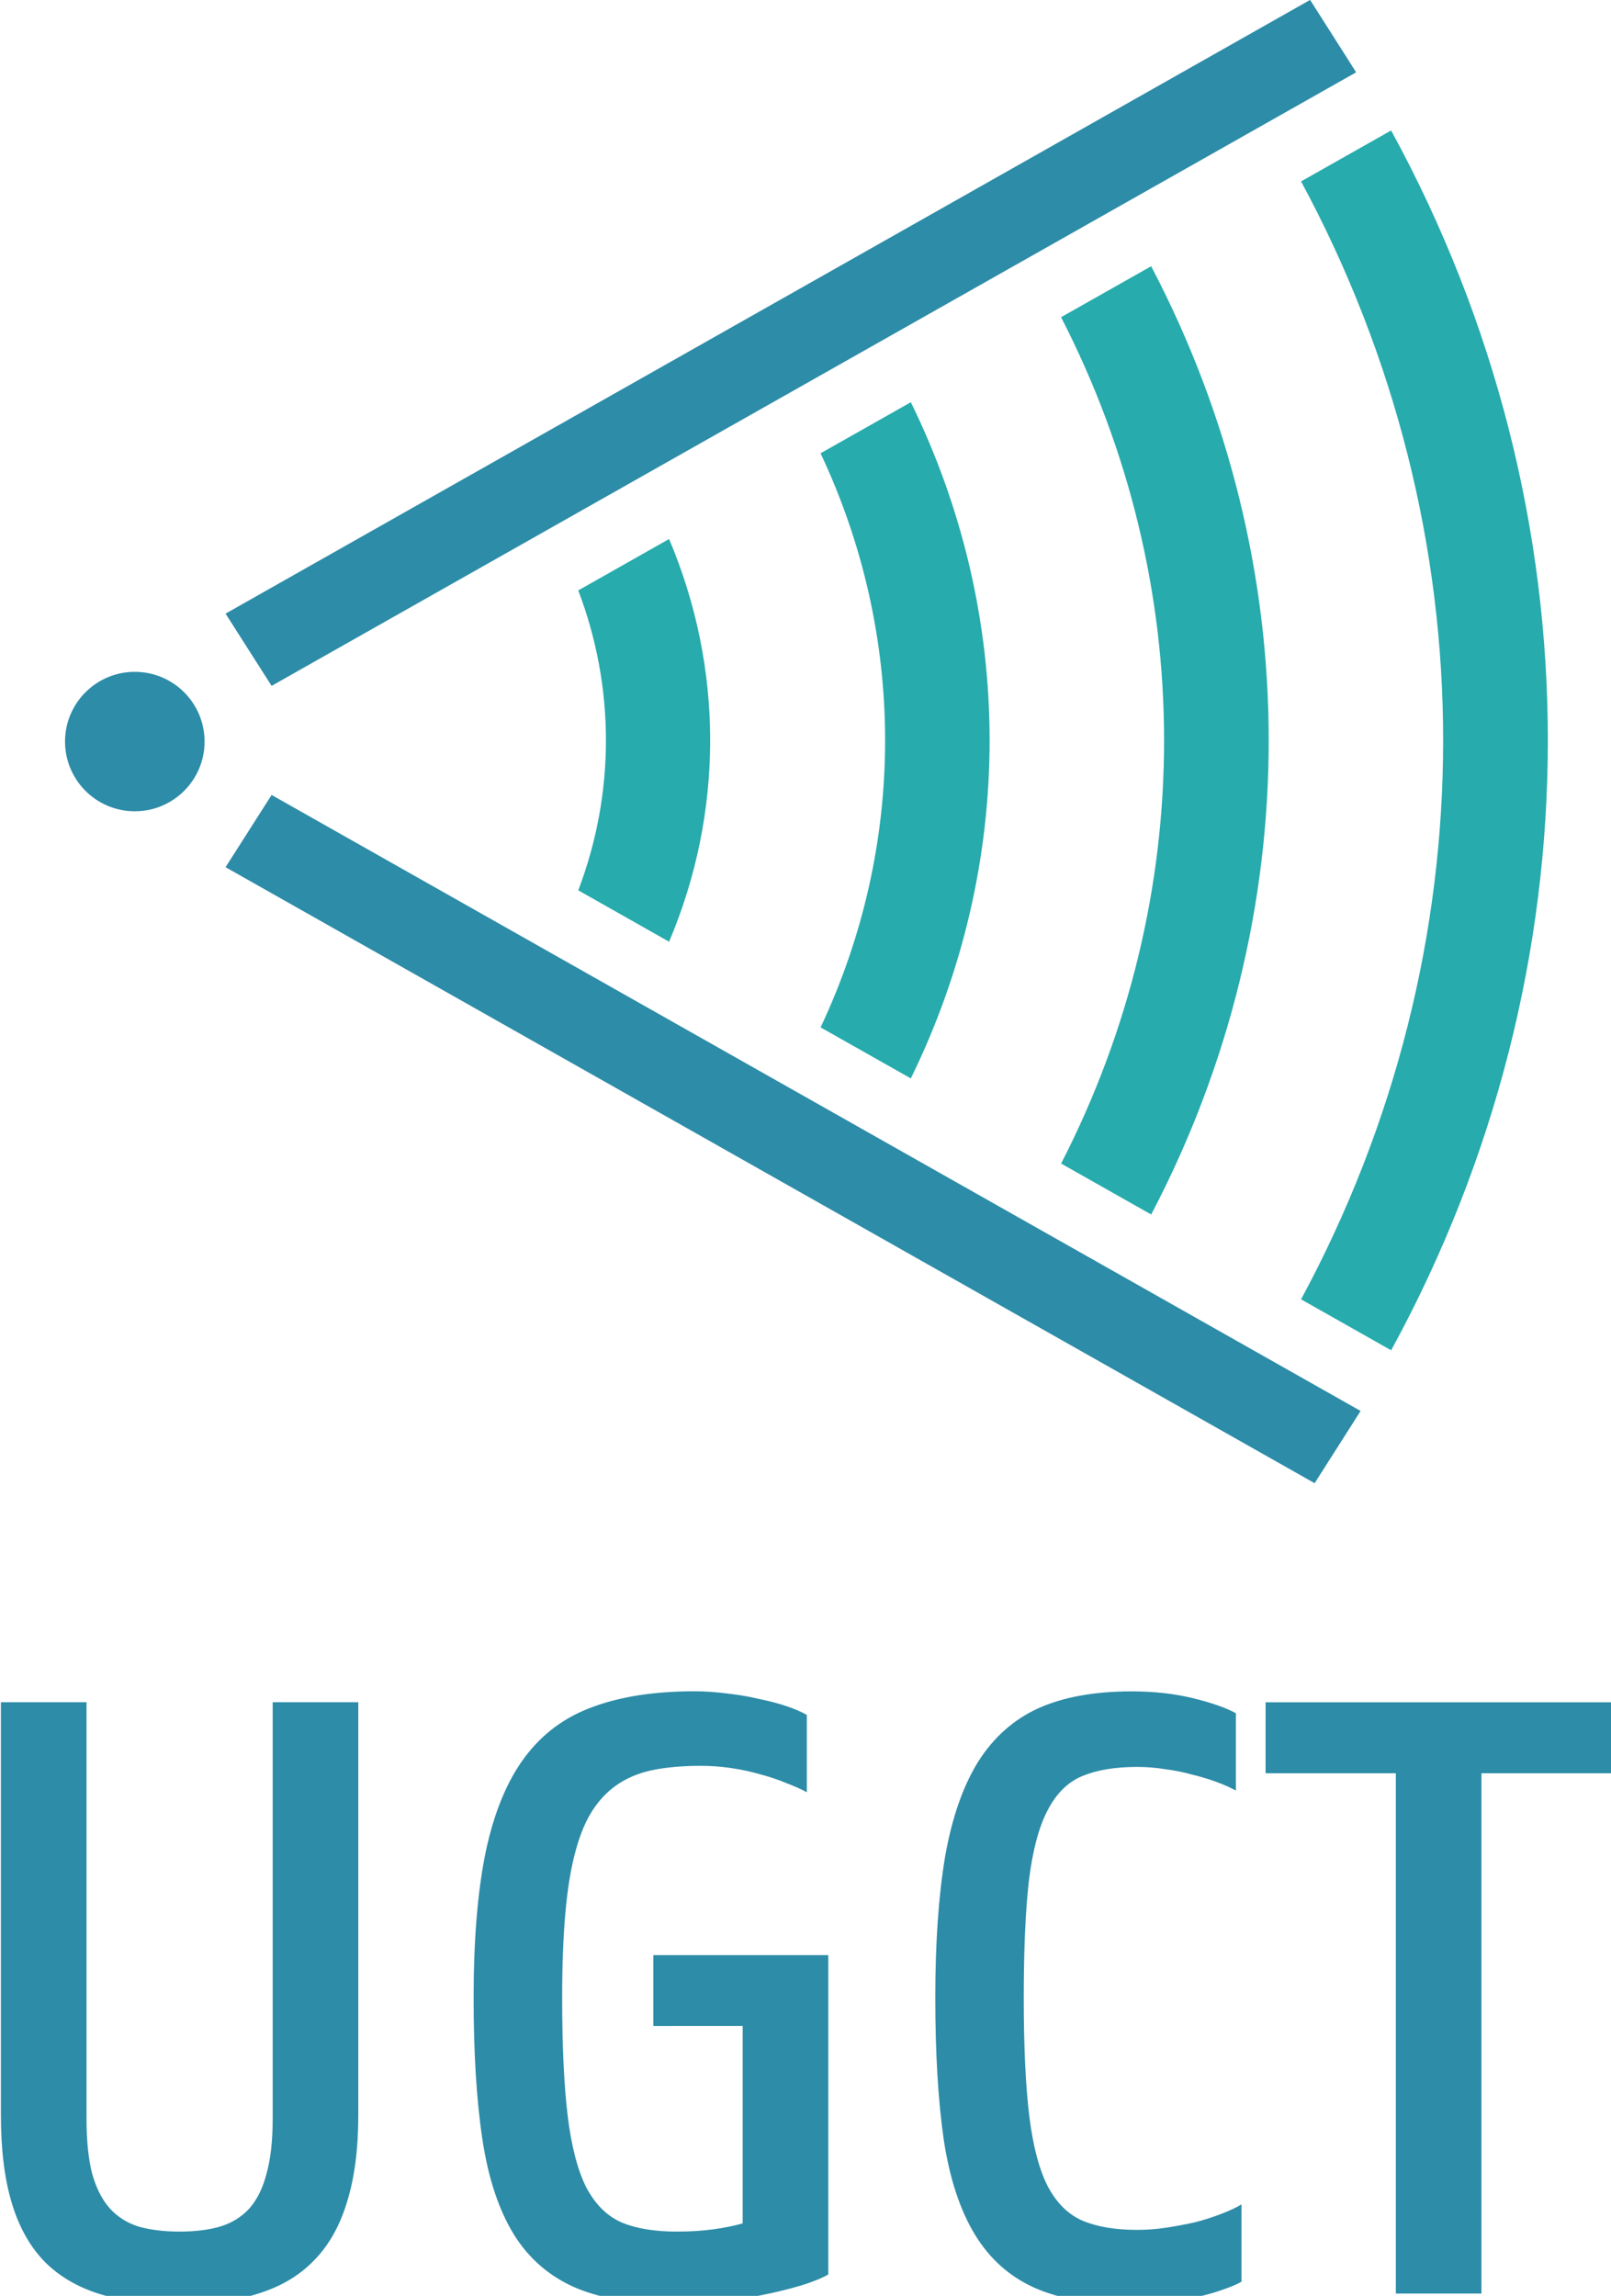 <?xml version="1.0" encoding="UTF-8" standalone="no"?>
<!-- Created with Inkscape (http://www.inkscape.org/) -->

<svg
   width="16.027mm"
   height="22.834mm"
   viewBox="0 0 21.728 30.957"
   version="1.1"
   id="svg8"
   xmlns="http://www.w3.org/2000/svg"
   xmlns:svg="http://www.w3.org/2000/svg"
   xmlns:rdf="http://www.w3.org/1999/02/22-rdf-syntax-ns#"
   xmlns:cc="http://creativecommons.org/ns#"
   xmlns:dc="http://purl.org/dc/elements/1.1/">
  <defs
     id="defs2" />
  <g
     id="layer1"
     transform="translate(-25.13,-260.807)">
    <g
       id="g4501"
       transform="translate(0,-25.868)">
      <g
         id="g4522"
         transform="translate(-5.9070695e-7,-2.934)">
        <g
           id="g4535"
           transform="translate(0,11.587)">
          <g
             id="g4507">
            <g
               transform="translate(-0.877,5.868)"
               id="g4536">
              <ellipse
                 style="color:#000000;display:inline;overflow:visible;visibility:visible;opacity:1;fill:#2d8ca8;fill-opacity:1;fill-rule:nonzero;stroke:none;stroke-width:1.058;stroke-linecap:butt;stroke-linejoin:miter;stroke-miterlimit:4;stroke-dasharray:none;stroke-dashoffset:0;stroke-opacity:1;marker:none;enable-background:accumulate"
                 id="path4487"
                 cy="282.153"
                 cx="27.825"
                 rx="0.941"
                 ry="0.94" />
              <path
                 style="color:#000000;font-style:normal;font-variant:normal;font-weight:normal;font-stretch:normal;font-size:medium;line-height:normal;font-family:sans-serif;font-variant-ligatures:normal;font-variant-position:normal;font-variant-caps:normal;font-variant-numeric:normal;font-variant-alternates:normal;font-feature-settings:normal;text-indent:0;text-align:start;text-decoration:none;text-decoration-line:none;text-decoration-style:solid;text-decoration-color:#000000;letter-spacing:normal;word-spacing:normal;text-transform:none;writing-mode:lr-tb;direction:ltr;text-orientation:mixed;dominant-baseline:auto;baseline-shift:baseline;text-anchor:start;white-space:normal;shape-padding:0;clip-rule:nonzero;display:inline;overflow:visible;visibility:visible;opacity:1;isolation:auto;mix-blend-mode:normal;color-interpolation:sRGB;color-interpolation-filters:linearRGB;solid-color:#000000;solid-opacity:1;vector-effect:none;fill:#27abad;fill-opacity:1;fill-rule:nonzero;stroke:none;stroke-width:1.5;stroke-linecap:butt;stroke-linejoin:miter;stroke-miterlimit:4;stroke-dasharray:none;stroke-dashoffset:0;stroke-opacity:1;marker:none;color-rendering:auto;image-rendering:auto;shape-rendering:auto;text-rendering:auto;enable-background:accumulate"
                 d="m 44.77,273.913 -1.215,0.687 c 2.555,4.734 2.555,10.339 0,15.074 l 1.215,0.687 c 2.818,-5.157 2.818,-11.29 0,-16.447 z"
                 id="path4611" />
              <path
                 style="color:#000000;font-style:normal;font-variant:normal;font-weight:normal;font-stretch:normal;font-size:medium;line-height:normal;font-family:sans-serif;font-variant-ligatures:normal;font-variant-position:normal;font-variant-caps:normal;font-variant-numeric:normal;font-variant-alternates:normal;font-feature-settings:normal;text-indent:0;text-align:start;text-decoration:none;text-decoration-line:none;text-decoration-style:solid;text-decoration-color:#000000;letter-spacing:normal;word-spacing:normal;text-transform:none;writing-mode:lr-tb;direction:ltr;text-orientation:mixed;dominant-baseline:auto;baseline-shift:baseline;text-anchor:start;white-space:normal;shape-padding:0;clip-rule:nonzero;display:inline;overflow:visible;visibility:visible;opacity:1;isolation:auto;mix-blend-mode:normal;color-interpolation:sRGB;color-interpolation-filters:linearRGB;solid-color:#000000;solid-opacity:1;vector-effect:none;fill:#27abad;fill-opacity:1;fill-rule:nonzero;stroke:none;stroke-width:1.5;stroke-linecap:butt;stroke-linejoin:miter;stroke-miterlimit:4;stroke-dasharray:none;stroke-dashoffset:0;stroke-opacity:1;marker:none;color-rendering:auto;image-rendering:auto;shape-rendering:auto;text-rendering:auto;enable-background:accumulate"
                 d="m 41.533,275.744 -1.215,0.687 c 1.852,3.602 1.853,7.81 4.98e-4,11.412 l 1.215,0.687 c 2.114,-4.026 2.113,-8.76 -4.98e-4,-12.786 z"
                 id="path4609" />
              <path
                 style="color:#000000;font-style:normal;font-variant:normal;font-weight:normal;font-stretch:normal;font-size:medium;line-height:normal;font-family:sans-serif;font-variant-ligatures:normal;font-variant-position:normal;font-variant-caps:normal;font-variant-numeric:normal;font-variant-alternates:normal;font-feature-settings:normal;text-indent:0;text-align:start;text-decoration:none;text-decoration-line:none;text-decoration-style:solid;text-decoration-color:#000000;letter-spacing:normal;word-spacing:normal;text-transform:none;writing-mode:lr-tb;direction:ltr;text-orientation:mixed;dominant-baseline:auto;baseline-shift:baseline;text-anchor:start;white-space:normal;shape-padding:0;clip-rule:nonzero;display:inline;overflow:visible;visibility:visible;opacity:1;isolation:auto;mix-blend-mode:normal;color-interpolation:sRGB;color-interpolation-filters:linearRGB;solid-color:#000000;solid-opacity:1;vector-effect:none;fill:#27abad;fill-opacity:1;fill-rule:nonzero;stroke:none;stroke-width:1.5;stroke-linecap:butt;stroke-linejoin:miter;stroke-miterlimit:4;stroke-dasharray:none;stroke-dashoffset:0;stroke-opacity:1;marker:none;color-rendering:auto;image-rendering:auto;shape-rendering:auto;text-rendering:auto;enable-background:accumulate"
                 d="m 38.291,277.578 -1.217,0.688 c 1.161,2.463 1.161,5.279 4.99e-4,7.741 l 1.217,0.688 c 1.417,-2.89 1.417,-6.228 0,-9.118 z"
                 id="path4607" />
              <path
                 style="color:#000000;font-style:normal;font-variant:normal;font-weight:normal;font-stretch:normal;font-size:medium;line-height:normal;font-family:sans-serif;font-variant-ligatures:normal;font-variant-position:normal;font-variant-caps:normal;font-variant-numeric:normal;font-variant-alternates:normal;font-feature-settings:normal;text-indent:0;text-align:start;text-decoration:none;text-decoration-line:none;text-decoration-style:solid;text-decoration-color:#000000;letter-spacing:normal;word-spacing:normal;text-transform:none;writing-mode:lr-tb;direction:ltr;text-orientation:mixed;dominant-baseline:auto;baseline-shift:baseline;text-anchor:start;white-space:normal;shape-padding:0;clip-rule:nonzero;display:inline;overflow:visible;visibility:visible;opacity:1;isolation:auto;mix-blend-mode:normal;color-interpolation:sRGB;color-interpolation-filters:linearRGB;solid-color:#000000;solid-opacity:1;vector-effect:none;fill:#27abad;fill-opacity:1;fill-rule:nonzero;stroke:none;stroke-width:1.5;stroke-linecap:butt;stroke-linejoin:miter;stroke-miterlimit:4;stroke-dasharray:none;stroke-dashoffset:0;stroke-opacity:1;marker:none;color-rendering:auto;image-rendering:auto;shape-rendering:auto;text-rendering:auto;enable-background:accumulate"
                 d="m 35.031,279.422 -1.225,0.693 c 0.498,1.307 0.498,2.737 0,4.044 l 1.225,0.693 c 0.739,-1.742 0.739,-3.688 0,-5.43 z"
                 id="path4514" />
              <path
                 id="path4536"
                 d="m 29.67,282.873 -0.621,0.974 14.689,8.306 0.62,-0.974 z"
                 style="color:#000000;font-style:normal;font-variant:normal;font-weight:normal;font-stretch:normal;font-size:medium;line-height:normal;font-family:sans-serif;font-variant-ligatures:normal;font-variant-position:normal;font-variant-caps:normal;font-variant-numeric:normal;font-variant-alternates:normal;font-feature-settings:normal;text-indent:0;text-align:start;text-decoration:none;text-decoration-line:none;text-decoration-style:solid;text-decoration-color:#000000;letter-spacing:normal;word-spacing:normal;text-transform:none;writing-mode:lr-tb;direction:ltr;text-orientation:mixed;dominant-baseline:auto;baseline-shift:baseline;text-anchor:start;white-space:normal;shape-padding:0;clip-rule:nonzero;display:inline;overflow:visible;visibility:visible;opacity:1;isolation:auto;mix-blend-mode:normal;color-interpolation:sRGB;color-interpolation-filters:linearRGB;solid-color:#000000;solid-opacity:1;vector-effect:none;fill:#2d8ca8;fill-opacity:1;fill-rule:evenodd;stroke:none;stroke-width:1.2;stroke-linecap:butt;stroke-linejoin:miter;stroke-miterlimit:4;stroke-dasharray:none;stroke-dashoffset:0;stroke-opacity:1;color-rendering:auto;image-rendering:auto;shape-rendering:auto;text-rendering:auto;enable-background:accumulate" />
              <path
                 id="path4566"
                 d="m 43.677,272.153 -14.628,8.275 0.621,0.974 14.628,-8.273 z"
                 style="color:#000000;font-style:normal;font-variant:normal;font-weight:normal;font-stretch:normal;font-size:medium;line-height:normal;font-family:sans-serif;font-variant-ligatures:normal;font-variant-position:normal;font-variant-caps:normal;font-variant-numeric:normal;font-variant-alternates:normal;font-feature-settings:normal;text-indent:0;text-align:start;text-decoration:none;text-decoration-line:none;text-decoration-style:solid;text-decoration-color:#000000;letter-spacing:normal;word-spacing:normal;text-transform:none;writing-mode:lr-tb;direction:ltr;text-orientation:mixed;dominant-baseline:auto;baseline-shift:baseline;text-anchor:start;white-space:normal;shape-padding:0;clip-rule:nonzero;display:inline;overflow:visible;visibility:visible;opacity:1;isolation:auto;mix-blend-mode:normal;color-interpolation:sRGB;color-interpolation-filters:linearRGB;solid-color:#000000;solid-opacity:1;vector-effect:none;fill:#2d8ca8;fill-opacity:1;fill-rule:evenodd;stroke:none;stroke-width:1.2;stroke-linecap:butt;stroke-linejoin:miter;stroke-miterlimit:4;stroke-dasharray:none;stroke-dashoffset:0;stroke-opacity:1;color-rendering:auto;image-rendering:auto;shape-rendering:auto;text-rendering:auto;enable-background:accumulate" />
            </g>
            <path
               style="font-weight:500;font-size:12.7px;line-height:11.8px;font-family:'UGent Panno Text';-inkscape-font-specification:'UGent Panno Text Medium';letter-spacing:0px;word-spacing:0px;fill:#2d8ca8;stroke-width:0.265px"
               d="m 27.226,312.533 q -0.614,0 -1.067,-0.143 -0.446,-0.143 -0.738,-0.446 -0.291,-0.31 -0.434,-0.8 -0.143,-0.49 -0.143,-1.191 v -5.631 h 1.141 v 5.68 q 0,0.446 0.074,0.744 0.081,0.298 0.236,0.477 0.155,0.174 0.384,0.248 0.236,0.068 0.546,0.068 0.31,0 0.54,-0.068 0.236,-0.074 0.391,-0.248 0.155,-0.18 0.229,-0.477 0.081,-0.298 0.081,-0.744 v -5.68 h 1.141 v 5.631 q 0,0.688 -0.149,1.178 -0.143,0.49 -0.44,0.8 -0.291,0.31 -0.744,0.453 -0.446,0.149 -1.048,0.149 z m 6.635,0 q -0.819,0 -1.346,-0.223 -0.527,-0.229 -0.831,-0.726 -0.304,-0.502 -0.422,-1.296 -0.118,-0.794 -0.118,-1.935 0,-1.191 0.161,-1.991 0.167,-0.806 0.521,-1.29 0.353,-0.484 0.912,-0.688 0.558,-0.211 1.346,-0.211 0.223,0 0.446,0.031 0.223,0.025 0.422,0.074 0.205,0.043 0.366,0.099 0.161,0.056 0.267,0.118 v 1.054 q -0.112,-0.062 -0.273,-0.124 -0.155,-0.068 -0.341,-0.118 -0.186,-0.056 -0.391,-0.087 -0.205,-0.031 -0.409,-0.031 -0.335,0 -0.602,0.05 -0.267,0.05 -0.471,0.18 -0.205,0.13 -0.353,0.353 -0.149,0.223 -0.242,0.577 -0.093,0.347 -0.136,0.843 -0.043,0.496 -0.043,1.16 0,0.992 0.074,1.612 0.074,0.62 0.248,0.974 0.18,0.347 0.471,0.477 0.291,0.124 0.732,0.124 0.273,0 0.49,-0.031 0.223,-0.031 0.391,-0.081 v -2.691 H 33.539 V 307.77 h 2.332 v 4.353 q -0.087,0.056 -0.298,0.13 -0.205,0.068 -0.484,0.13 -0.279,0.062 -0.602,0.105 -0.316,0.043 -0.626,0.043 z m 6.077,0 q -0.794,0.006 -1.308,-0.223 -0.508,-0.229 -0.806,-0.732 -0.298,-0.502 -0.415,-1.296 -0.112,-0.8 -0.112,-1.929 0,-1.129 0.13,-1.922 0.136,-0.794 0.44,-1.296 0.31,-0.502 0.806,-0.732 0.502,-0.229 1.24,-0.229 0.446,0 0.819,0.093 0.372,0.093 0.571,0.205 v 1.054 q -0.112,-0.062 -0.26,-0.118 -0.149,-0.056 -0.322,-0.099 -0.174,-0.05 -0.36,-0.074 -0.186,-0.031 -0.372,-0.031 -0.44,0 -0.732,0.124 -0.291,0.124 -0.465,0.471 -0.174,0.341 -0.248,0.961 -0.068,0.614 -0.068,1.594 0,0.992 0.074,1.612 0.074,0.614 0.248,0.961 0.18,0.341 0.465,0.465 0.291,0.124 0.726,0.124 0.192,0 0.391,-0.031 0.198,-0.031 0.384,-0.074 0.186,-0.05 0.341,-0.112 0.161,-0.062 0.273,-0.13 v 1.054 q -0.099,0.056 -0.26,0.112 -0.155,0.056 -0.347,0.099 -0.192,0.043 -0.409,0.068 -0.211,0.031 -0.422,0.031 z m 1.761,-8.21 h 4.626 v 0.967 h -1.749 v 7.094 h -1.141 v -7.094 h -1.736 z"
               id="text4624"
               transform="scale(1.012,0.989)"
               aria-label="UGCT" />
          </g>
        </g>
      </g>
    </g>
  </g>
</svg>
